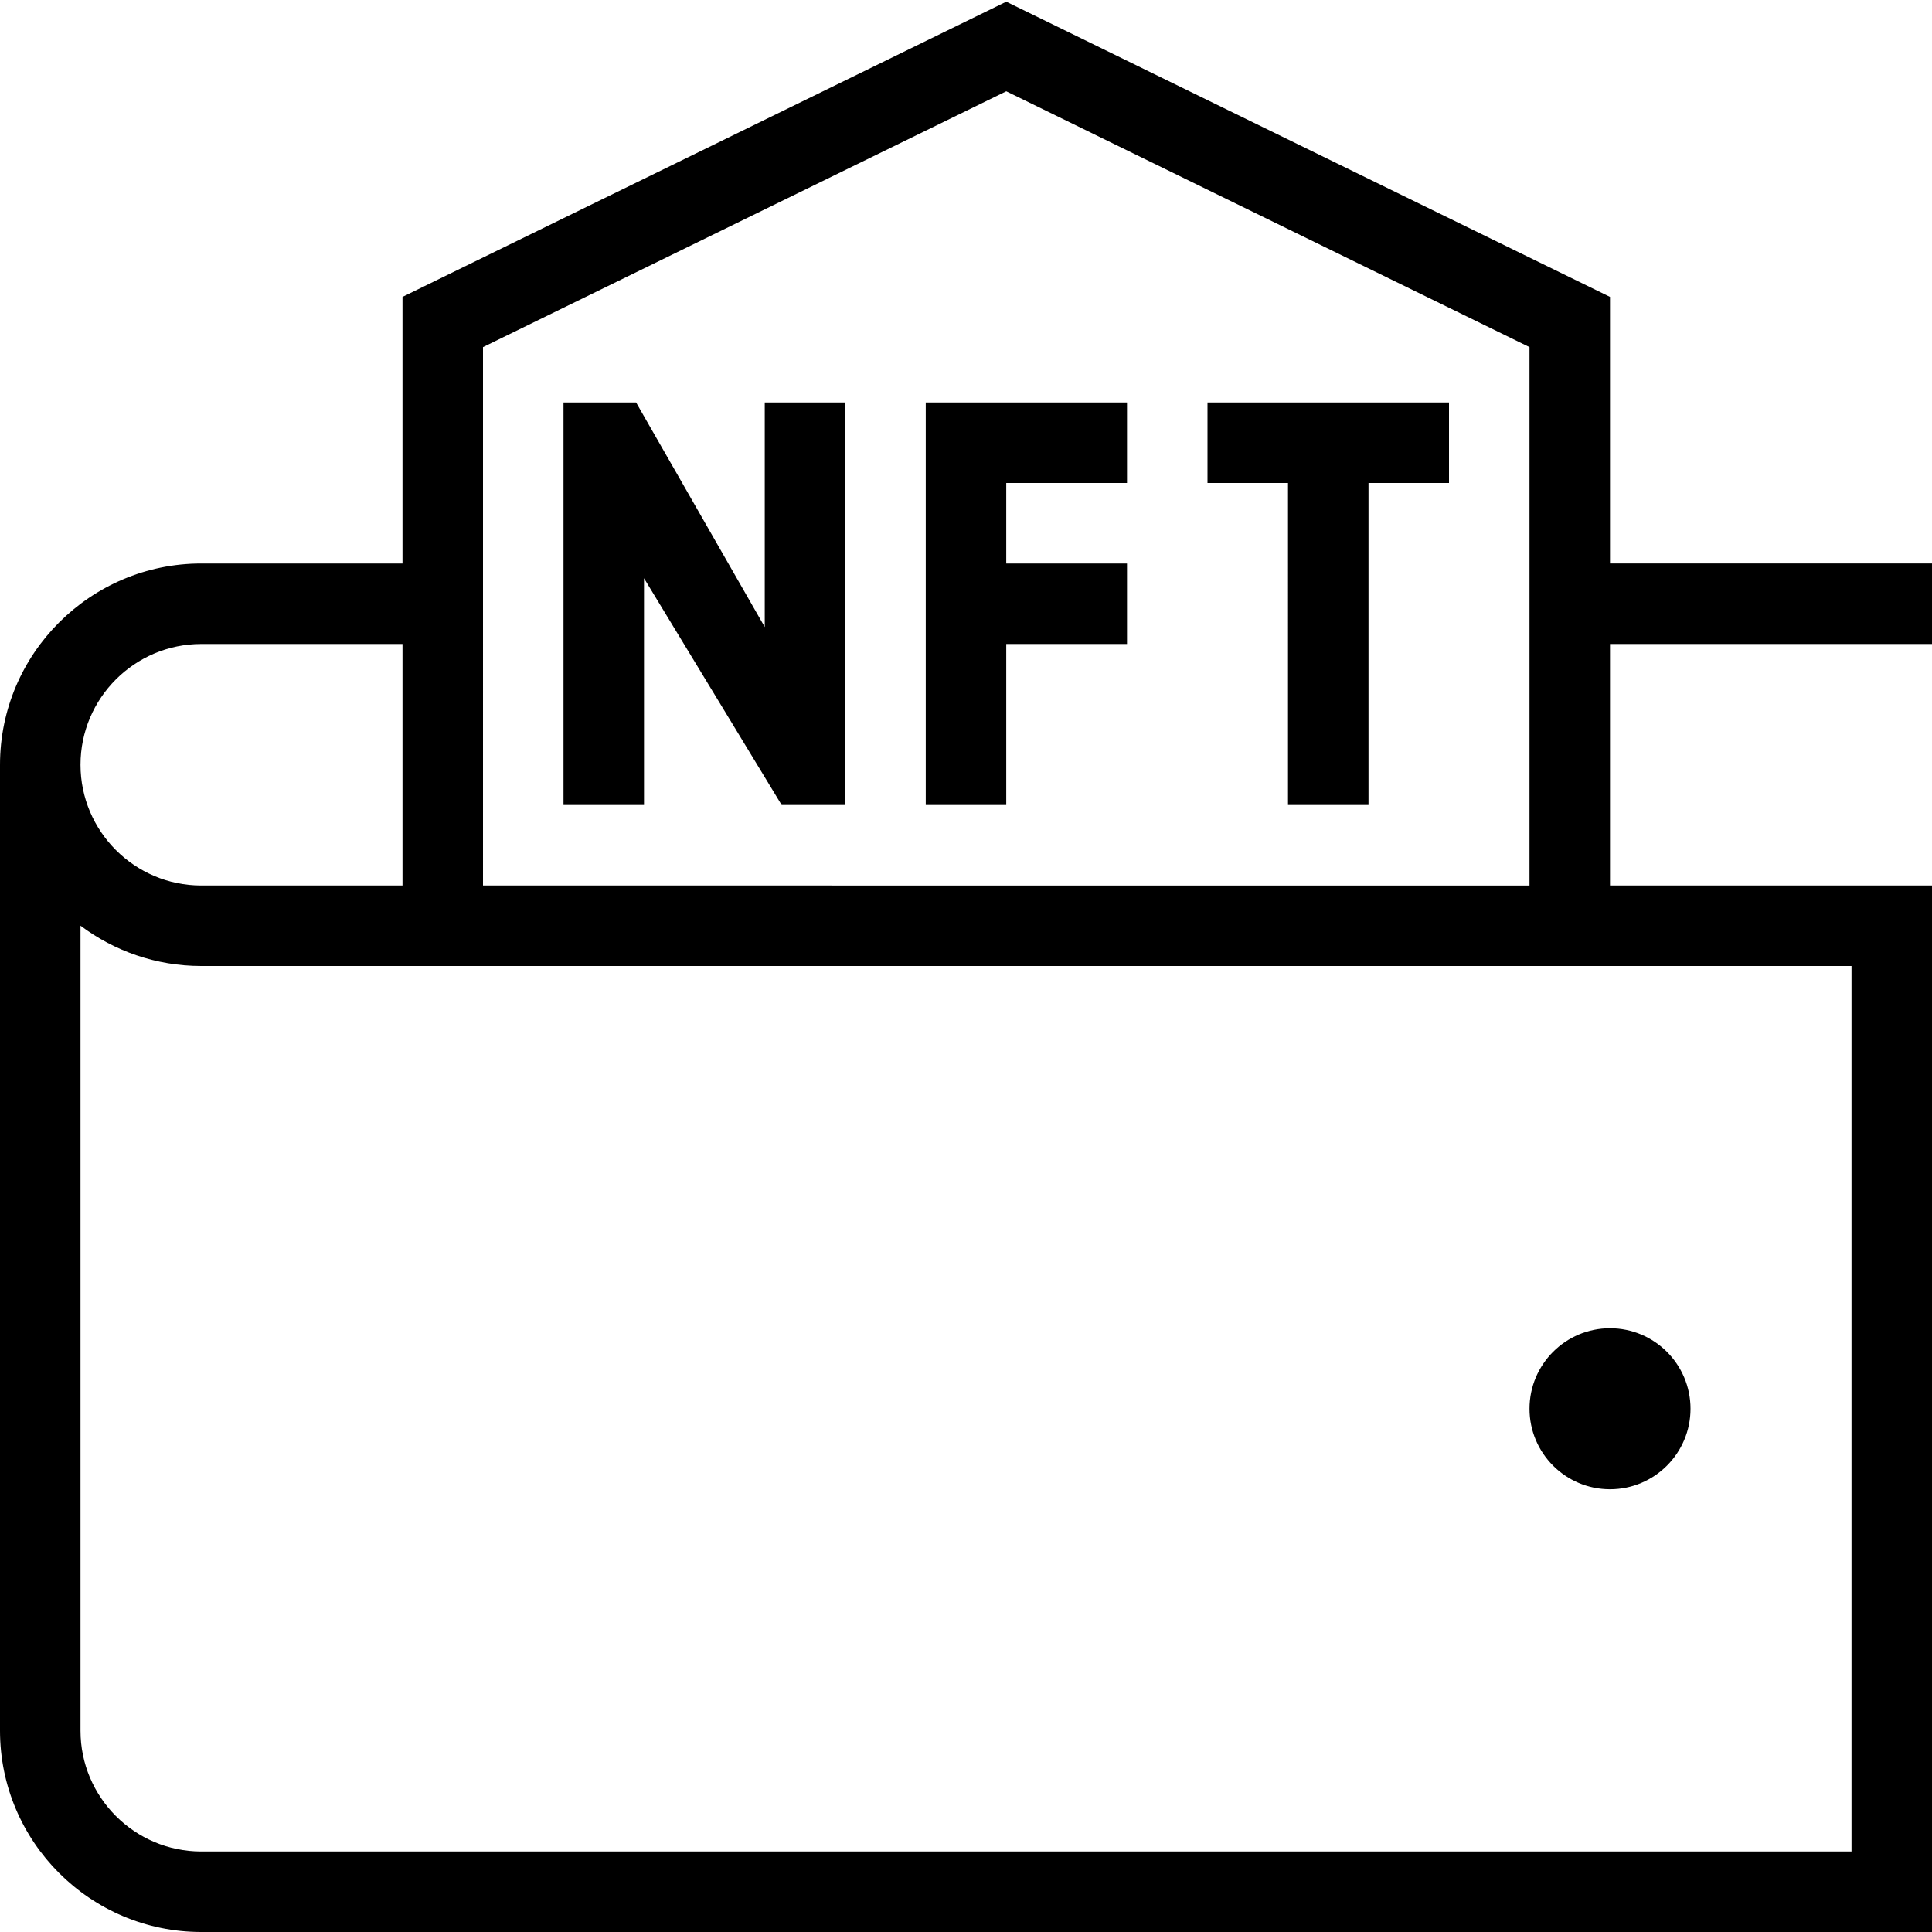 <svg xmlns="http://www.w3.org/2000/svg" id="Layer_1" data-name="Layer 1" viewBox="0 0 24 24"><path d="M24,8v-1h-4V3.688L12.5,.021,5,3.688v3.312H2.5c-1.378,0-2.5,1.122-2.5,2.5v12c0,1.378,1.122,2.5,2.5,2.5H24V11h-4v-3h4Zm-21.5,0h2.5v3H2.5c-.827,0-1.5-.673-1.5-1.5s.673-1.5,1.5-1.5Zm20.5,4v11H2.5c-.827,0-1.5-.673-1.5-1.5V11.499c.418,.314,.938,.501,1.5,.501H23Zm-17-1V4.312L12.5,1.134l6.5,3.178v6.688H6Zm13,6.5c0-.552,.448-1,1-1s1,.448,1,1-.448,1-1,1-1-.448-1-1ZM15,5h3v1h-1v4h-1V6h-1v-1Zm-3.5,0h2.5v1h-1.5v1h1.5v1h-1.5v2h-1V5Zm-2,0h1v5h-.79l-1.71-2.817v2.817h-1V5h.902l1.598,2.789v-2.789Z"></path></svg>